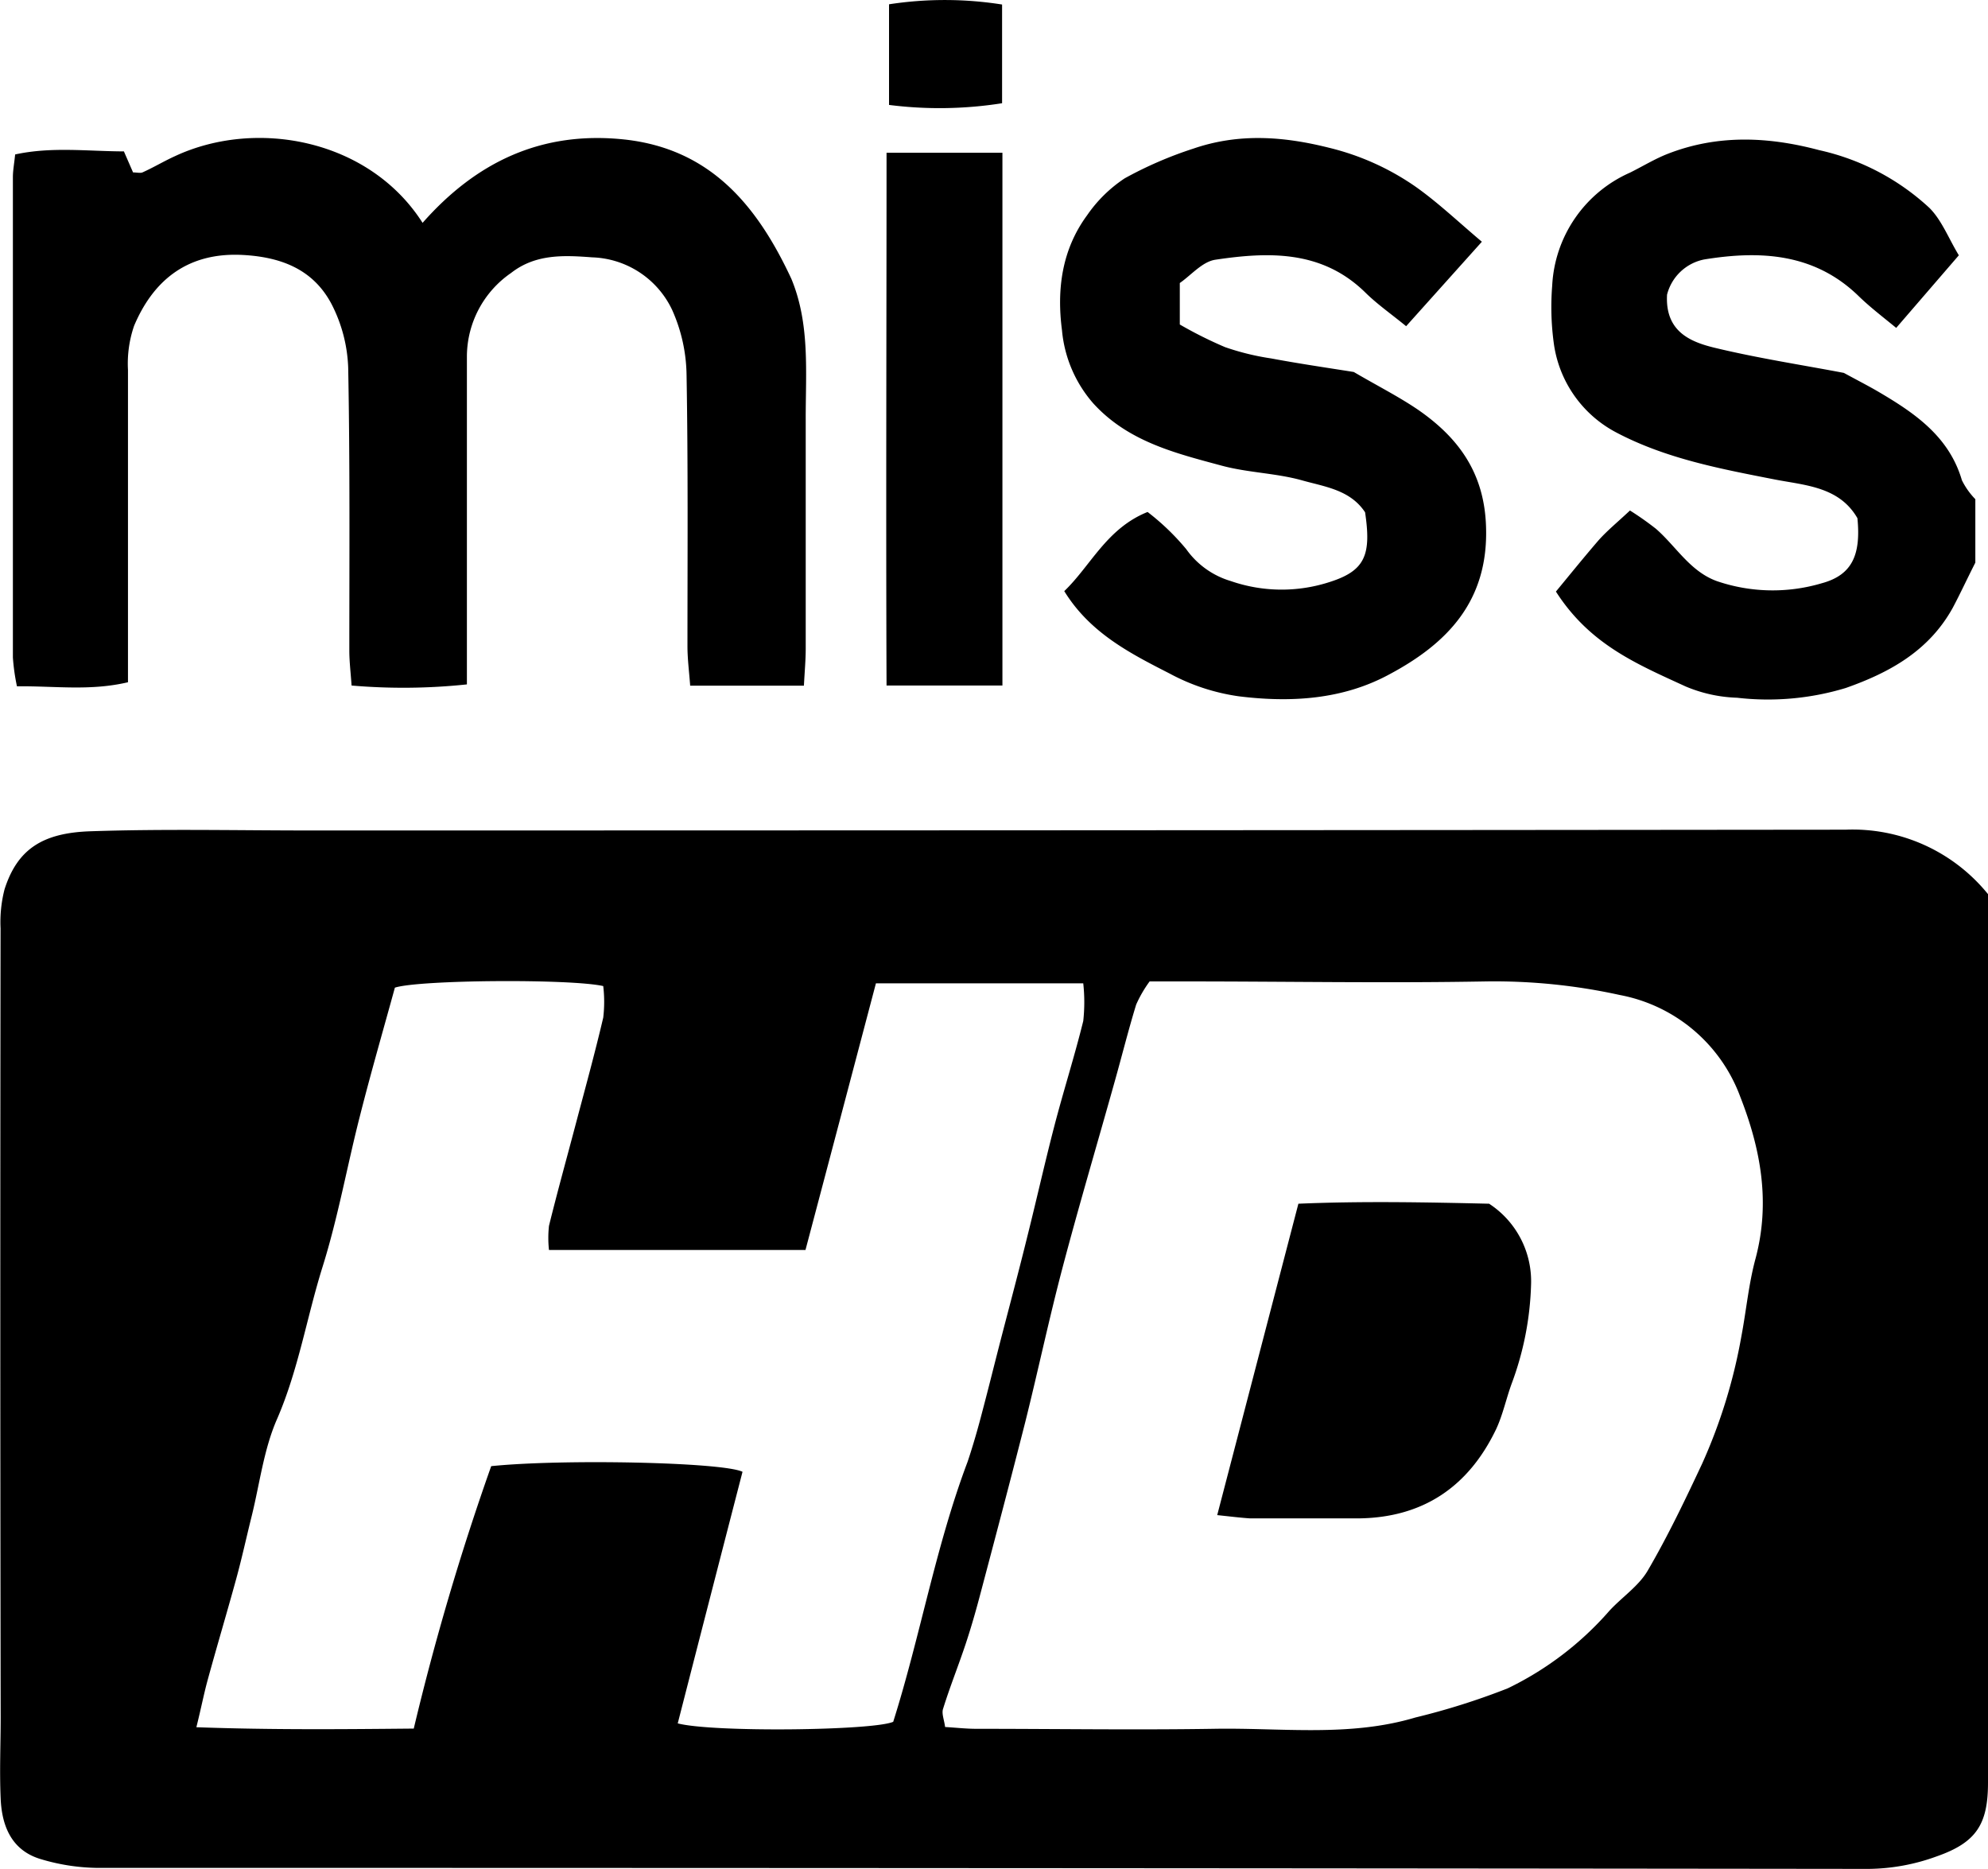 <svg viewBox="0 0 175.85 165.29" xmlns="http://www.w3.org/2000/svg"><path d="m175.85 79.08v78.59c0 3.69-1.05 5.29-4.53 6.51a18 18 0 0 1 -6.05 1.11q-78.37-.09-156.75-.09a18.08 18.08 0 0 1 -4.83-.75c-2.62-.74-3.52-2.88-3.63-5.35s0-4.83 0-7.25q-.06-34.85-.01-69.75a11.6 11.6 0 0 1 .35-3.44c1.14-3.57 3.38-5 7.6-5.14 6.49-.22 13-.07 19.5-.07q67.88 0 135.75-.07a15.41 15.41 0 0 1 12.6 5.7zm-92.25 73.66c1 .06 1.86.16 2.75.16 7 0 14 .11 21 0 6-.11 12 .75 17.85-1a62.58 62.58 0 0 0 8.17-2.58 28.22 28.22 0 0 0 9-6.87c1.11-1.2 2.58-2.17 3.38-3.54 1.78-3.05 3.31-6.25 4.81-9.45a47.56 47.56 0 0 0 3.48-11.3c.43-2.27.64-4.6 1.24-6.82 1.34-5 .47-9.7-1.34-14.33a14.14 14.14 0 0 0 -10.66-9.01 51.6 51.6 0 0 0 -11.85-1.2c-8.83.16-17.66 0-26.48 0h-3.26a11 11 0 0 0 -1.19 2.05c-.69 2.25-1.26 4.54-1.9 6.81-1.53 5.47-3.15 10.92-4.6 16.41-1.2 4.54-2.17 9.14-3.31 13.7-1.27 5-2.61 10.06-3.94 15.08-.4 1.52-.82 3-1.32 4.51-.64 1.93-1.4 3.81-2 5.74-.16.43.08.96.17 1.64zm-47 .14a226.65 226.65 0 0 1 6.85-23.21c6.36-.65 20.5-.35 22.23.5q-2.87 11.1-5.73 22.25c3.08.81 17.31.64 19.06-.14 2.4-7.59 3.75-15.5 6.58-23 .5-1.49.93-3 1.32-4.51.57-2.15 1.1-4.31 1.66-6.47.78-3 1.58-6 2.34-9.09.8-3.2 1.52-6.42 2.35-9.61s1.79-6.18 2.56-9.3a15.26 15.26 0 0 0 0-3.33h-18.34q-3.14 11.91-6.23 23.58h-22.69a9.88 9.88 0 0 1 0-2.13c.74-3 1.55-5.91 2.33-8.86.84-3.18 1.72-6.36 2.47-9.56a11.86 11.86 0 0 0 0-2.79c-2.89-.65-16.27-.56-18.43.14-1 3.64-2.1 7.44-3.07 11.26-1.15 4.47-1.94 9-3.33 13.44s-2.13 9.07-4 13.4c-1.19 2.68-1.55 5.73-2.26 8.61-.46 1.84-.86 3.69-1.36 5.52-.82 3-1.72 6-2.54 9-.34 1.24-.58 2.5-1 4.18 6.63.24 12.92.18 19.22.12zm34.51-92.24h-10.06c-.09-1.23-.24-2.35-.24-3.48 0-8 .06-16-.08-24a14.5 14.5 0 0 0 -1.27-5.74 8.11 8.11 0 0 0 -7.09-4.66c-2.49-.19-5-.31-7.16 1.38a9 9 0 0 0 -3.91 7.34v29.05a53.48 53.48 0 0 1 -10.2.1c-.08-1.15-.2-2.13-.2-3.1 0-8.33.06-16.66-.1-25a13.26 13.26 0 0 0 -1.48-5.65c-1.59-3-4.35-4.14-7.83-4.33-5.18-.28-8.06 2.55-9.63 6.27a10.28 10.28 0 0 0 -.54 3.89v27.63c-3.36.79-6.47.32-9.82.36a18.28 18.28 0 0 1 -.36-2.55v-42.49c0-.57.11-1.14.2-2 3.21-.7 6.4-.28 9.62-.27l.81 1.86c.35 0 .63.08.83 0 1-.45 1.91-1 2.88-1.44 7.18-3.35 17.17-1.51 21.9 5.9 4.76-5.4 10.55-8.16 17.88-7.37 7.62.84 11.74 5.88 14.74 12.32 1.66 4 1.26 8.24 1.27 12.47v20.25c0 .97-.09 1.95-.16 3.26zm48.64-27.74c2.17 1.27 4 2.19 5.7 3.35 3.61 2.5 5.87 5.63 6 10.39.2 6.55-3.45 10.28-8.55 13-4.14 2.25-8.76 2.51-13.34 1.94a18.21 18.21 0 0 1 -6.08-2c-3.48-1.78-7.05-3.58-9.34-7.3 2.35-2.25 3.74-5.54 7.37-7a21.27 21.27 0 0 1 3.42 3.29 7.41 7.41 0 0 0 3.94 2.82 13.73 13.73 0 0 0 8.82.06c3.1-1 3.61-2.43 3.06-6.14-1.32-2-3.58-2.26-5.59-2.83-2.3-.64-4.76-.67-7.07-1.29-4.12-1.11-8.3-2.13-11.38-5.51a11.36 11.36 0 0 1 -2.77-6.46c-.48-3.65 0-7.16 2.22-10.18a12.18 12.18 0 0 1 3.33-3.27 34.56 34.56 0 0 1 6.08-2.63c4-1.37 7.94-1.09 12-.07a22.82 22.82 0 0 1 7.63 3.43c2 1.41 3.79 3.12 5.88 4.88l-6.7 7.47c-1.32-1.08-2.54-1.93-3.58-2.95-3.83-3.78-8.54-3.64-13.29-2.93-1.16.17-2.16 1.38-3.15 2.06v3.67a36.78 36.78 0 0 0 4 2 22.43 22.43 0 0 0 4.08 1c2.45.46 4.99.83 7.31 1.2zm27.71-6.84c-.18 3.22 2 4.16 4.18 4.69 3.85.93 7.79 1.53 11.46 2.23 1.19.65 2.2 1.16 3.18 1.74 3.17 1.87 6.14 3.93 7.26 7.75a6.53 6.53 0 0 0 1.19 1.68v5.61c-.76 1.5-1.34 2.76-2 4-2.09 3.78-5.54 5.71-9.47 7.09a23.7 23.7 0 0 1 -9.6.86 12.71 12.71 0 0 1 -4.56-1c-4.35-2-8.47-3.71-11.47-8.39 1.23-1.49 2.45-3 3.75-4.51.76-.86 1.66-1.59 2.8-2.66a26.81 26.81 0 0 1 2.3 1.62c1.78 1.55 3 3.75 5.37 4.62a15.28 15.28 0 0 0 9.31.19c2.72-.74 3.45-2.57 3.14-5.75-1.61-2.79-4.61-2.9-7.29-3.42-4.8-.94-9.62-1.84-14-4.14a10.5 10.5 0 0 1 -5.58-8 23.75 23.75 0 0 1 -.13-5 11.56 11.56 0 0 1 6.88-10c1.11-.55 2.18-1.21 3.33-1.66 4.42-1.73 8.91-1.53 13.41-.33a21 21 0 0 1 9.75 5.11c1.09 1.09 1.68 2.67 2.6 4.19l-5.54 6.42c-1.22-1-2.32-1.84-3.3-2.79-3.92-3.83-8.73-4.07-13.7-3.26a4.24 4.24 0 0 0 -3.27 3.11zm-58.79 34.57h-10.25c-.06-15.71 0-31.3 0-47.12h10.25zm-.03-60.23v8.73a35.43 35.43 0 0 1 -10 .15v-8.9a32.44 32.44 0 0 1 10 .02z"/><path d="m107.67 134 7.18-27.54c5.63-.24 11.26-.13 16.87 0a8.19 8.19 0 0 1 3.71 7.19 27.13 27.13 0 0 1 -1.71 8.71c-.48 1.31-.77 2.71-1.36 4-2.45 5.14-6.51 7.9-12.29 7.93h-9.49c-.89-.06-1.77-.17-2.91-.29z"/></svg>